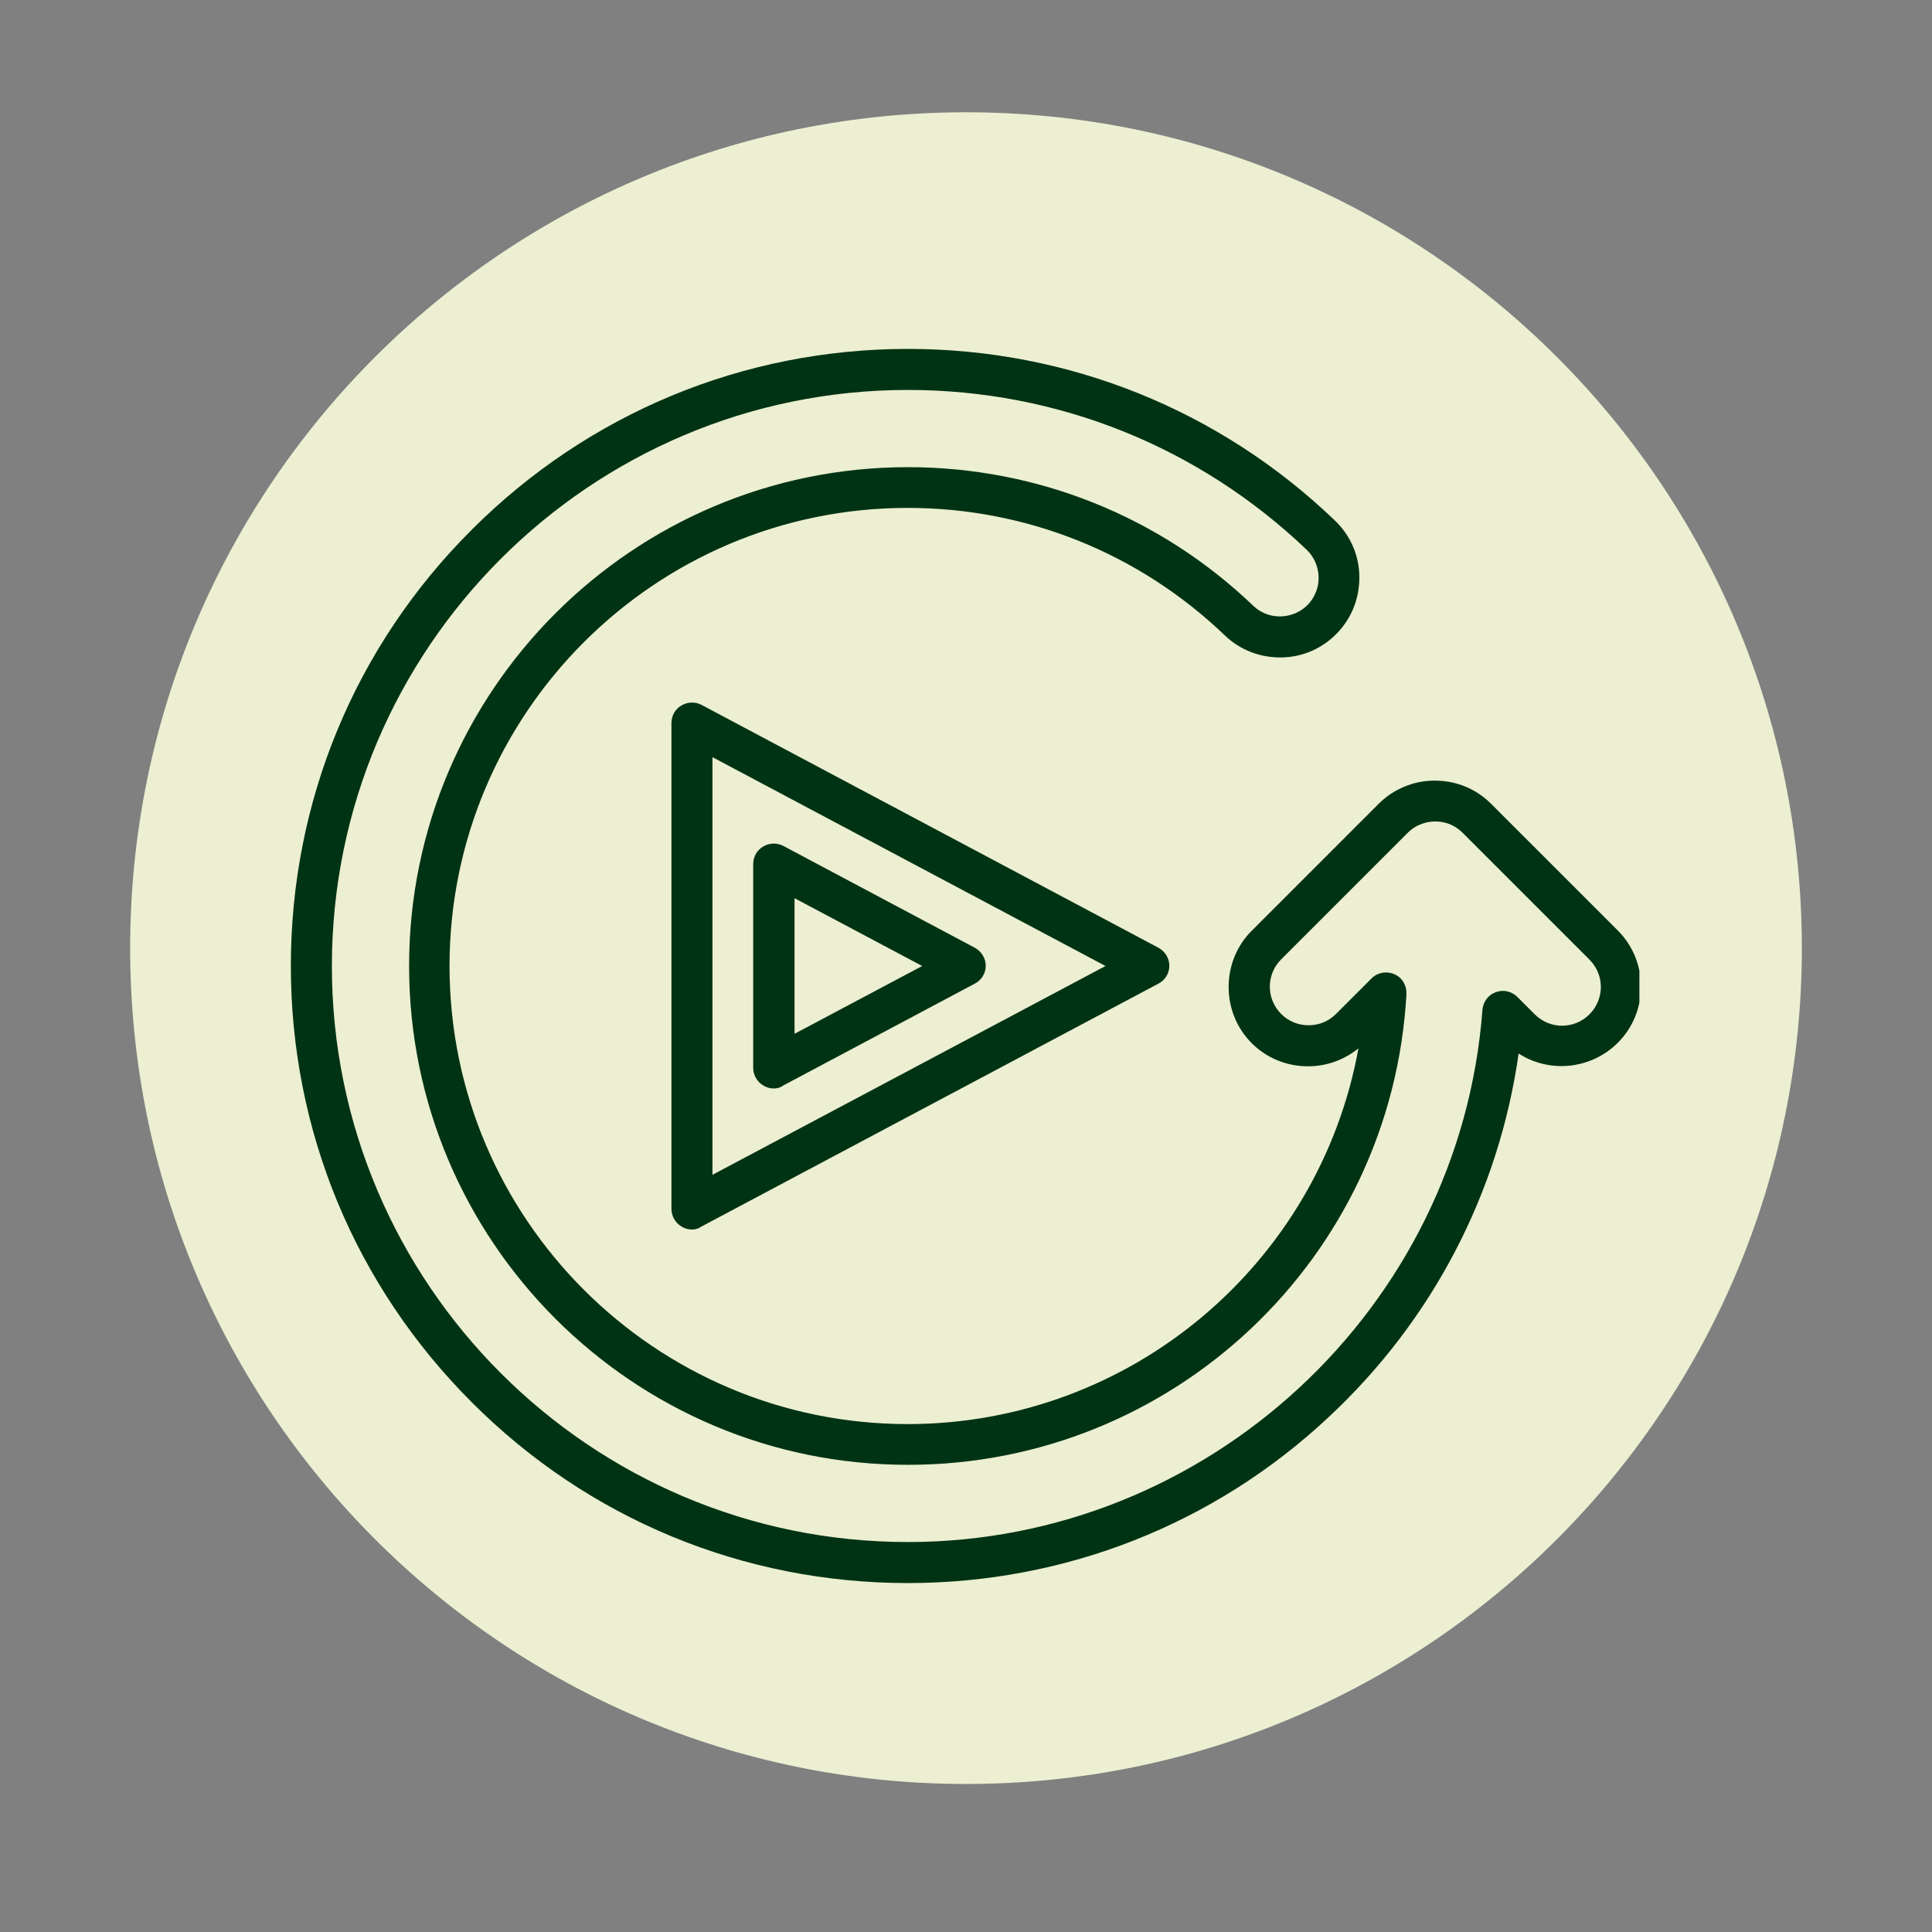 <svg xmlns="http://www.w3.org/2000/svg" xmlns:xlink="http://www.w3.org/1999/xlink" width="500" zoomAndPan="magnify" viewBox="0 0 375 375" height="500" preserveAspectRatio="xMidYMid meet" version="1.0"><rect x="0" y="0" width="375" height="375" fill="#808080" stroke="none"/><defs><clipPath id="54ee6c3a8b"><path d="M 25.262 21.793 L 349.738 21.793 L 349.738 346.27 L 25.262 346.27 Z M 25.262 21.793 " clip-rule="nonzero"/></clipPath><clipPath id="dfd40ef89c"><path d="M 187.5 21.793 C 97.898 21.793 25.262 94.43 25.262 184.031 C 25.262 273.633 97.898 346.27 187.5 346.27 C 277.102 346.27 349.738 273.633 349.738 184.031 C 349.738 94.43 277.102 21.793 187.5 21.793 Z M 187.5 21.793 " clip-rule="nonzero"/></clipPath><clipPath id="d91ae062e9"><path d="M 0.262 0.793 L 324.738 0.793 L 324.738 325.27 L 0.262 325.27 Z M 0.262 0.793 " clip-rule="nonzero"/></clipPath><clipPath id="cf4853ee85"><path d="M 162.5 0.793 C 72.898 0.793 0.262 73.43 0.262 163.031 C 0.262 252.633 72.898 325.27 162.5 325.27 C 252.102 325.27 324.738 252.633 324.738 163.031 C 324.738 73.43 252.102 0.793 162.5 0.793 Z M 162.5 0.793 " clip-rule="nonzero"/></clipPath><clipPath id="4738dc73c8"><rect x="0" width="325" y="0" height="326"/></clipPath><clipPath id="46aa153c93"><path d="M 56.453 67.594 L 318.203 67.594 L 318.203 307.594 L 56.453 307.594 Z M 56.453 67.594 " clip-rule="nonzero"/></clipPath></defs><g clip-path="url(#54ee6c3a8b)"><g clip-path="url(#dfd40ef89c)"><g transform="matrix(1, 0, 0, 1, 25, 21)"><g clip-path="url(#4738dc73c8)"><g clip-path="url(#d91ae062e9)"><g clip-path="url(#cf4853ee85)"><path fill="#ecefd1" d="M 0.262 0.793 L 324.738 0.793 L 324.738 325.27 L 0.262 325.27 Z M 0.262 0.793 " fill-opacity="1" fill-rule="nonzero"/></g></g></g></g></g></g><g clip-path="url(#46aa153c93)"><path fill="#003314" d="M 176.227 75.688 C 114.57 75.688 64.418 125.84 64.418 187.5 C 64.418 249.156 114.57 299.309 176.227 299.309 C 234.406 299.309 283.379 253.934 287.742 195.996 C 287.863 194.461 288.863 193.102 290.34 192.574 C 291.816 192.043 293.406 192.395 294.527 193.516 L 297.891 196.879 C 300.844 199.828 305.562 199.828 308.512 196.879 C 311.461 193.93 311.461 189.211 308.512 186.258 L 283.906 161.656 C 283.023 160.77 281.961 160.121 280.781 159.766 C 279.602 159.414 278.363 159.355 277.121 159.59 C 276.414 159.707 275.707 160.004 275.059 160.297 C 274.41 160.652 273.82 161.066 273.289 161.598 L 248.684 186.199 C 245.734 189.148 245.734 193.871 248.684 196.82 C 250.102 198.238 251.988 199.004 253.992 199.004 C 256 199.004 257.887 198.238 259.305 196.82 L 266.207 189.918 C 267.387 188.738 269.156 188.441 270.633 189.09 C 272.168 189.738 273.051 191.273 272.992 192.926 C 270.16 244.199 227.68 284.32 176.289 284.32 C 122.832 284.379 79.406 240.895 79.406 187.5 C 79.406 134.102 122.832 90.676 176.227 90.676 C 201.305 90.676 225.141 100.234 243.254 117.578 C 244.672 118.938 246.559 119.703 248.625 119.645 C 250.629 119.586 252.52 118.762 253.875 117.344 C 255.234 115.93 256 113.98 255.941 111.977 C 255.883 109.969 255.055 108.082 253.641 106.723 C 232.695 86.723 205.258 75.688 176.227 75.688 Z M 176.227 307.273 C 144.25 307.273 114.156 294.824 91.559 272.168 C 68.961 249.57 56.453 219.535 56.453 187.5 C 56.453 155.52 68.902 125.426 91.559 102.828 C 114.156 80.23 144.25 67.723 176.227 67.723 C 207.266 67.723 236.707 79.523 259.129 101.059 C 262.078 103.891 263.789 107.727 263.848 111.855 C 263.906 115.988 262.43 119.883 259.539 122.891 C 256.707 125.84 252.871 127.551 248.742 127.609 C 244.613 127.668 240.719 126.195 237.711 123.305 C 221.07 107.371 199.238 98.582 176.168 98.582 C 127.137 98.582 87.254 138.469 87.254 187.5 C 87.254 236.531 127.137 276.414 176.168 276.414 C 219.594 276.414 256.117 245.145 263.672 203.488 C 260.898 205.73 257.477 206.969 253.875 206.969 C 249.746 206.969 245.852 205.375 242.961 202.484 C 240.07 199.594 238.477 195.699 238.477 191.57 C 238.477 187.438 240.07 183.543 242.961 180.652 L 267.562 156.051 C 268.625 154.988 269.867 154.043 271.223 153.336 C 272.52 152.629 273.996 152.098 275.473 151.801 C 277.949 151.328 280.547 151.449 282.965 152.156 C 285.383 152.863 287.625 154.219 289.395 155.992 L 314 180.594 C 320.02 186.613 320.02 196.406 314 202.426 C 308.75 207.617 300.723 208.324 294.766 204.492 C 290.93 231.516 278.008 256.355 257.828 275.117 C 235.645 295.887 206.672 307.273 176.227 307.273 Z M 176.227 307.273 " fill-opacity="1" fill-rule="evenodd"/></g><path fill="#003314" d="M 138.289 146.965 L 138.289 228.031 L 214.578 187.5 Z M 134.336 238.652 C 133.629 238.652 132.922 238.477 132.27 238.062 C 131.09 237.355 130.324 236.059 130.324 234.641 L 130.324 140.355 C 130.324 138.938 131.031 137.641 132.27 136.934 C 133.453 136.227 134.926 136.164 136.164 136.816 L 224.848 183.957 C 226.145 184.664 226.969 186.023 226.969 187.438 C 226.969 188.914 226.145 190.27 224.848 190.922 L 136.164 238.062 C 135.574 238.477 134.926 238.652 134.336 238.652 Z M 134.336 238.652 " fill-opacity="1" fill-rule="evenodd"/><path fill="#003314" d="M 154.219 174.34 L 154.219 200.656 L 179 187.5 Z M 150.207 211.277 C 149.5 211.277 148.793 211.098 148.145 210.688 C 146.965 209.977 146.195 208.68 146.195 207.266 L 146.195 167.73 C 146.195 166.316 146.902 165.02 148.145 164.309 C 149.324 163.602 150.797 163.543 152.039 164.191 L 189.207 183.957 C 190.508 184.664 191.332 186.023 191.332 187.438 C 191.332 188.914 190.508 190.27 189.207 190.922 L 152.039 210.688 C 151.508 211.098 150.855 211.277 150.207 211.277 Z M 150.207 211.277 " fill-opacity="1" fill-rule="evenodd"/></svg>